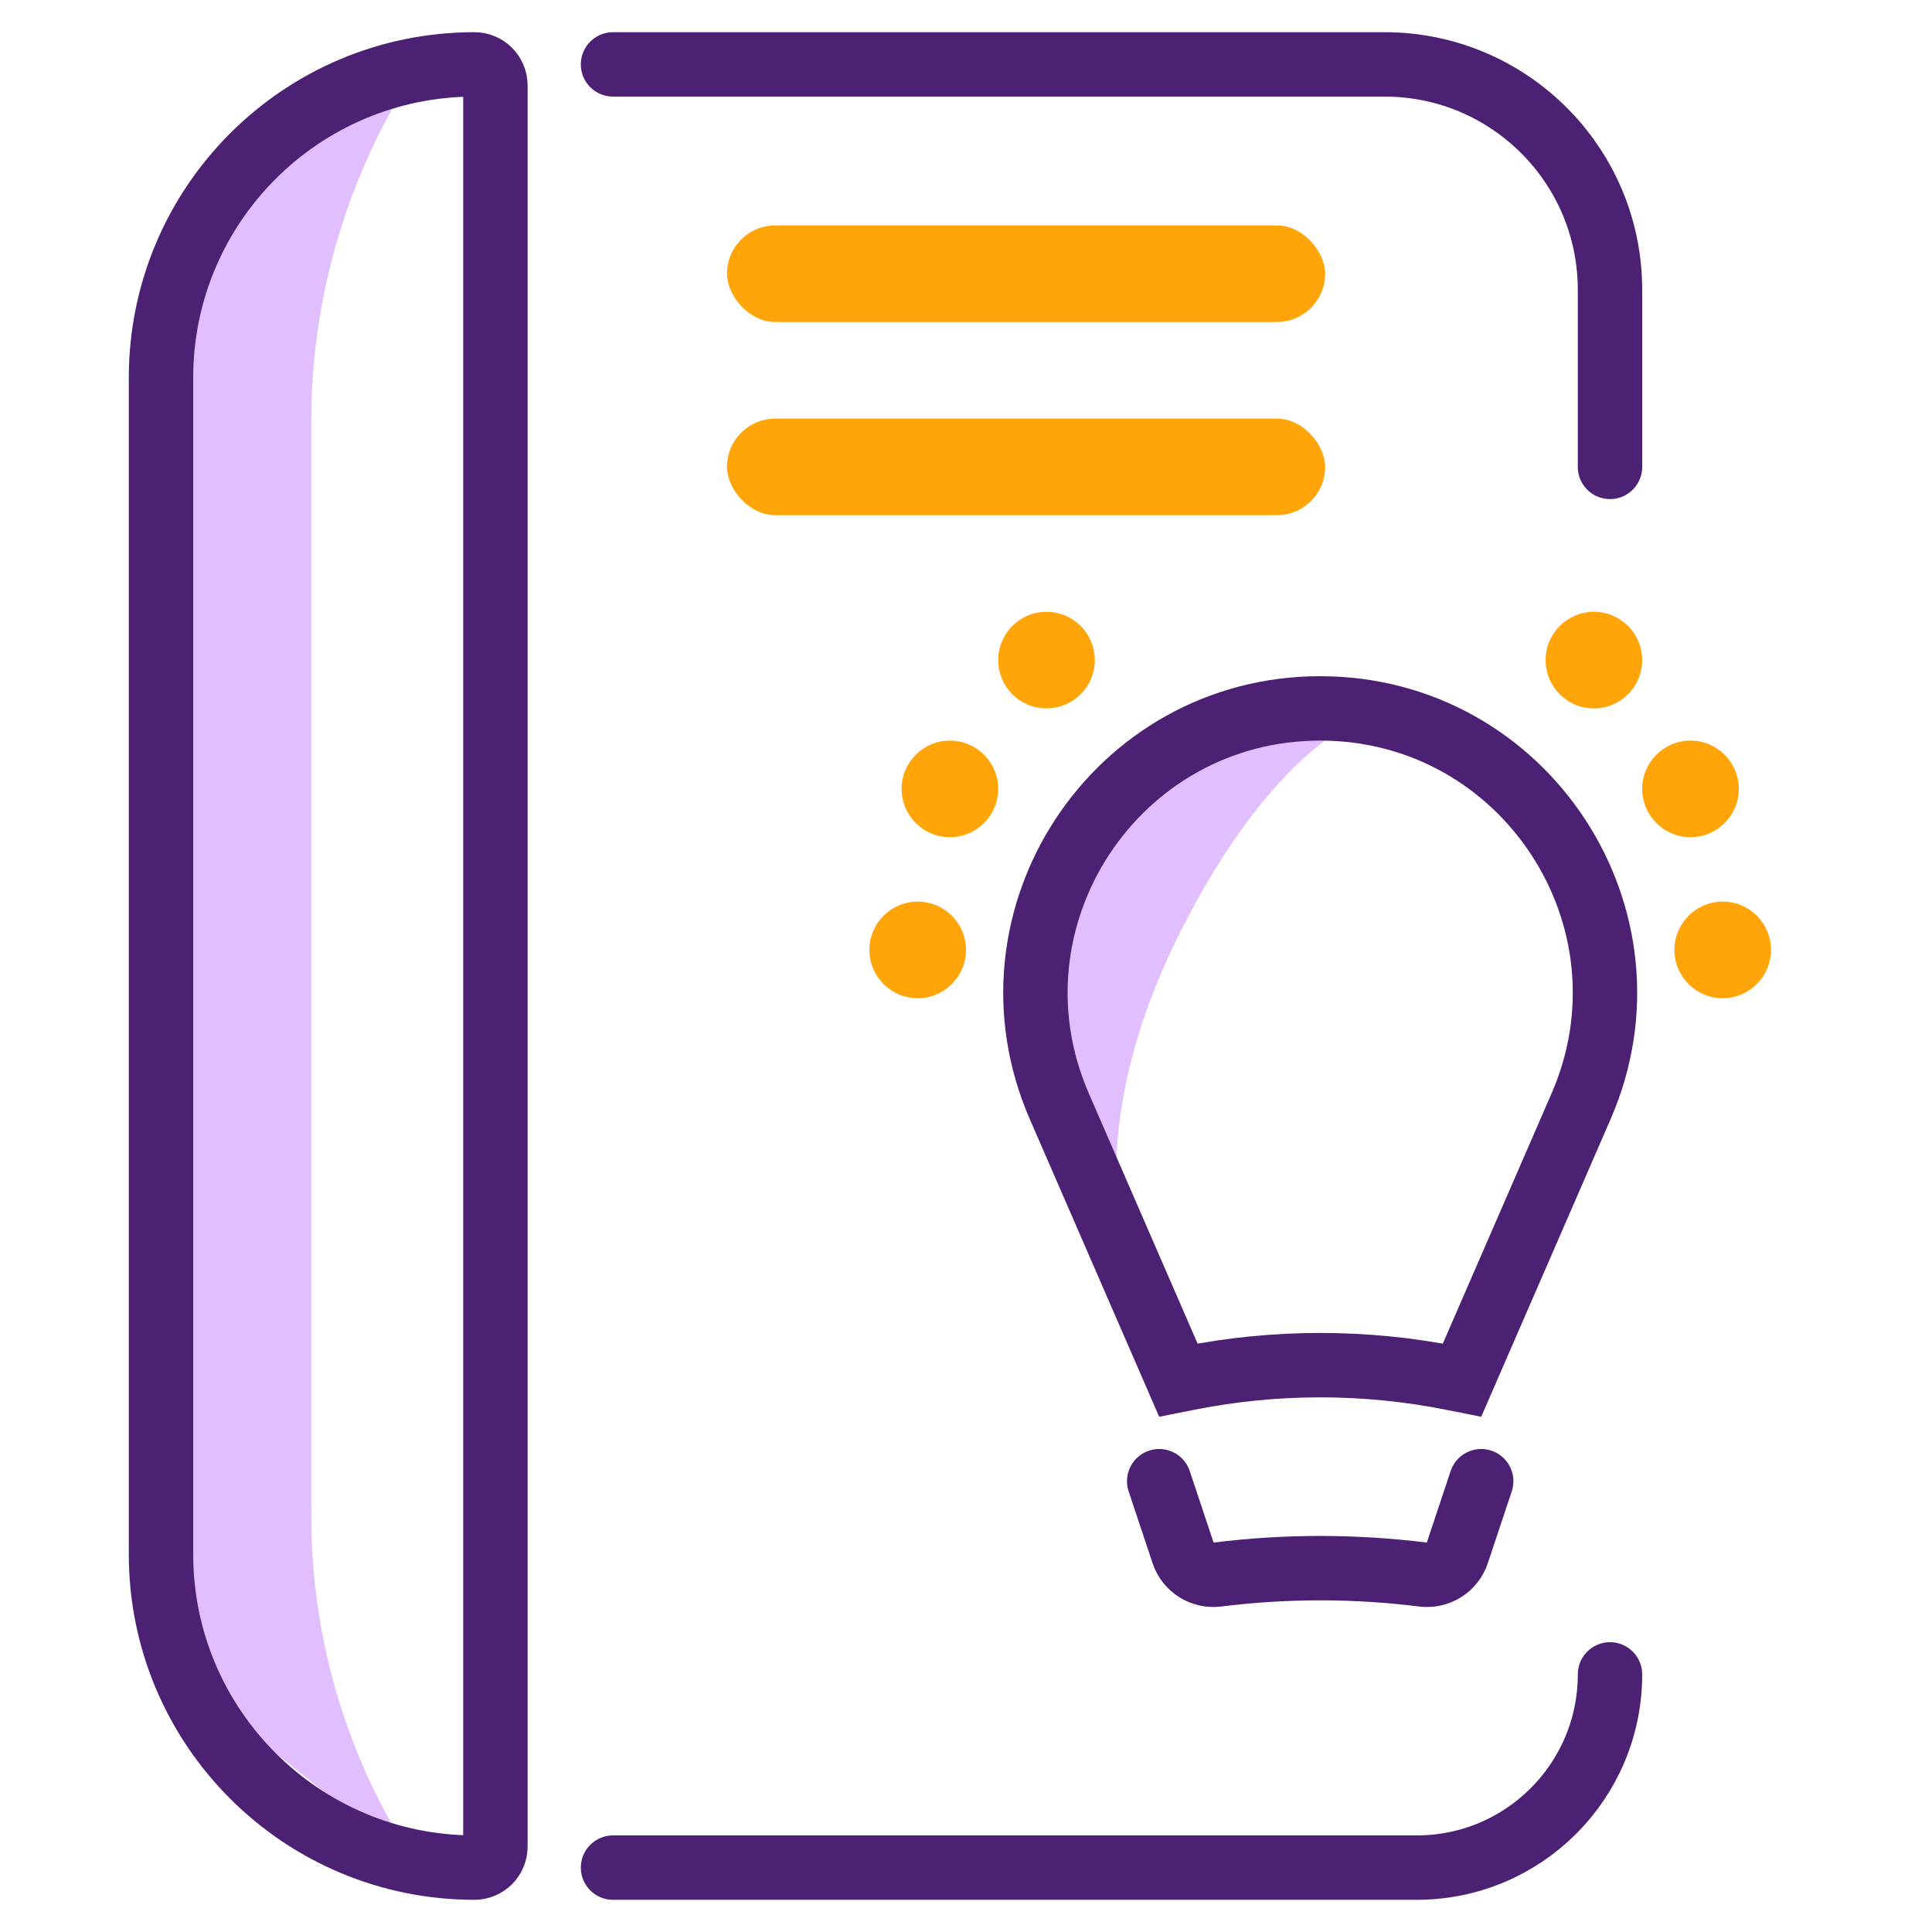 <svg width="60" height="60" viewBox="0 0 60 60" fill="none" xmlns="http://www.w3.org/2000/svg">
<path d="M36.529 29.2C39.765 22.6 43 22 43 22H39.118L33.294 26.8L32 32.8L35.232 39.992C35.139 39.783 33.377 35.631 36.529 29.2Z" fill="#E1BFFF"/>
<path d="M49.102 34.357L45.405 42.861L45.118 42.804C42.4 42.26 39.6 42.26 36.882 42.804L36.595 42.861L32.898 34.357C30.361 28.523 34.638 22 41 22C47.362 22 51.639 28.523 49.102 34.357Z" stroke="#4C2073" stroke-width="2"/>
<path d="M36 46L36.743 48.23C36.892 48.678 37.337 48.958 37.806 48.899V48.899C39.927 48.634 42.073 48.634 44.194 48.899V48.899C44.663 48.958 45.108 48.678 45.257 48.23L46 46" stroke="#4C2073" stroke-width="2" stroke-linecap="round"/>
<circle cx="49.5" cy="20.5" r="1.5" fill="#FFA509"/>
<circle cx="1.5" cy="1.5" r="1.5" transform="matrix(-1 0 0 1 34 19)" fill="#FFA509"/>
<circle cx="52.5" cy="24.5" r="1.5" fill="#FFA509"/>
<circle cx="1.5" cy="1.5" r="1.5" transform="matrix(-1 0 0 1 31 23)" fill="#FFA509"/>
<circle cx="53.5" cy="29.5" r="1.5" fill="#FFA509"/>
<circle cx="1.5" cy="1.5" r="1.5" transform="matrix(-1 0 0 1 30 28)" fill="#FFA509"/>
<path d="M5.5 7L13 2L12.571 2.707C10.671 5.836 9.667 9.426 9.667 13.086V47.098C9.667 50.983 10.827 54.779 13 58V58L5.5 52V7Z" fill="#E1BFFF"/>
<path d="M15.385 2.651V57.349C15.385 57.708 15.093 58 14.733 58C9.358 58 5 53.642 5 48.267V11.733C5 6.358 9.358 2 14.733 2C15.093 2 15.385 2.292 15.385 2.651Z" stroke="#4C2073" stroke-width="2"/>
<path d="M19.038 2H43C46.866 2 50 5.134 50 9V14.5M19.038 58H44C47.314 58 50 55.314 50 52V52" stroke="#4C2073" stroke-width="2" stroke-linecap="round"/>
<rect x="22.577" y="7" width="18.577" height="3" rx="1.5" fill="#FFA509"/>
<rect x="22.577" y="13" width="18.577" height="3" rx="1.5" fill="#FFA509"/>
</svg>
